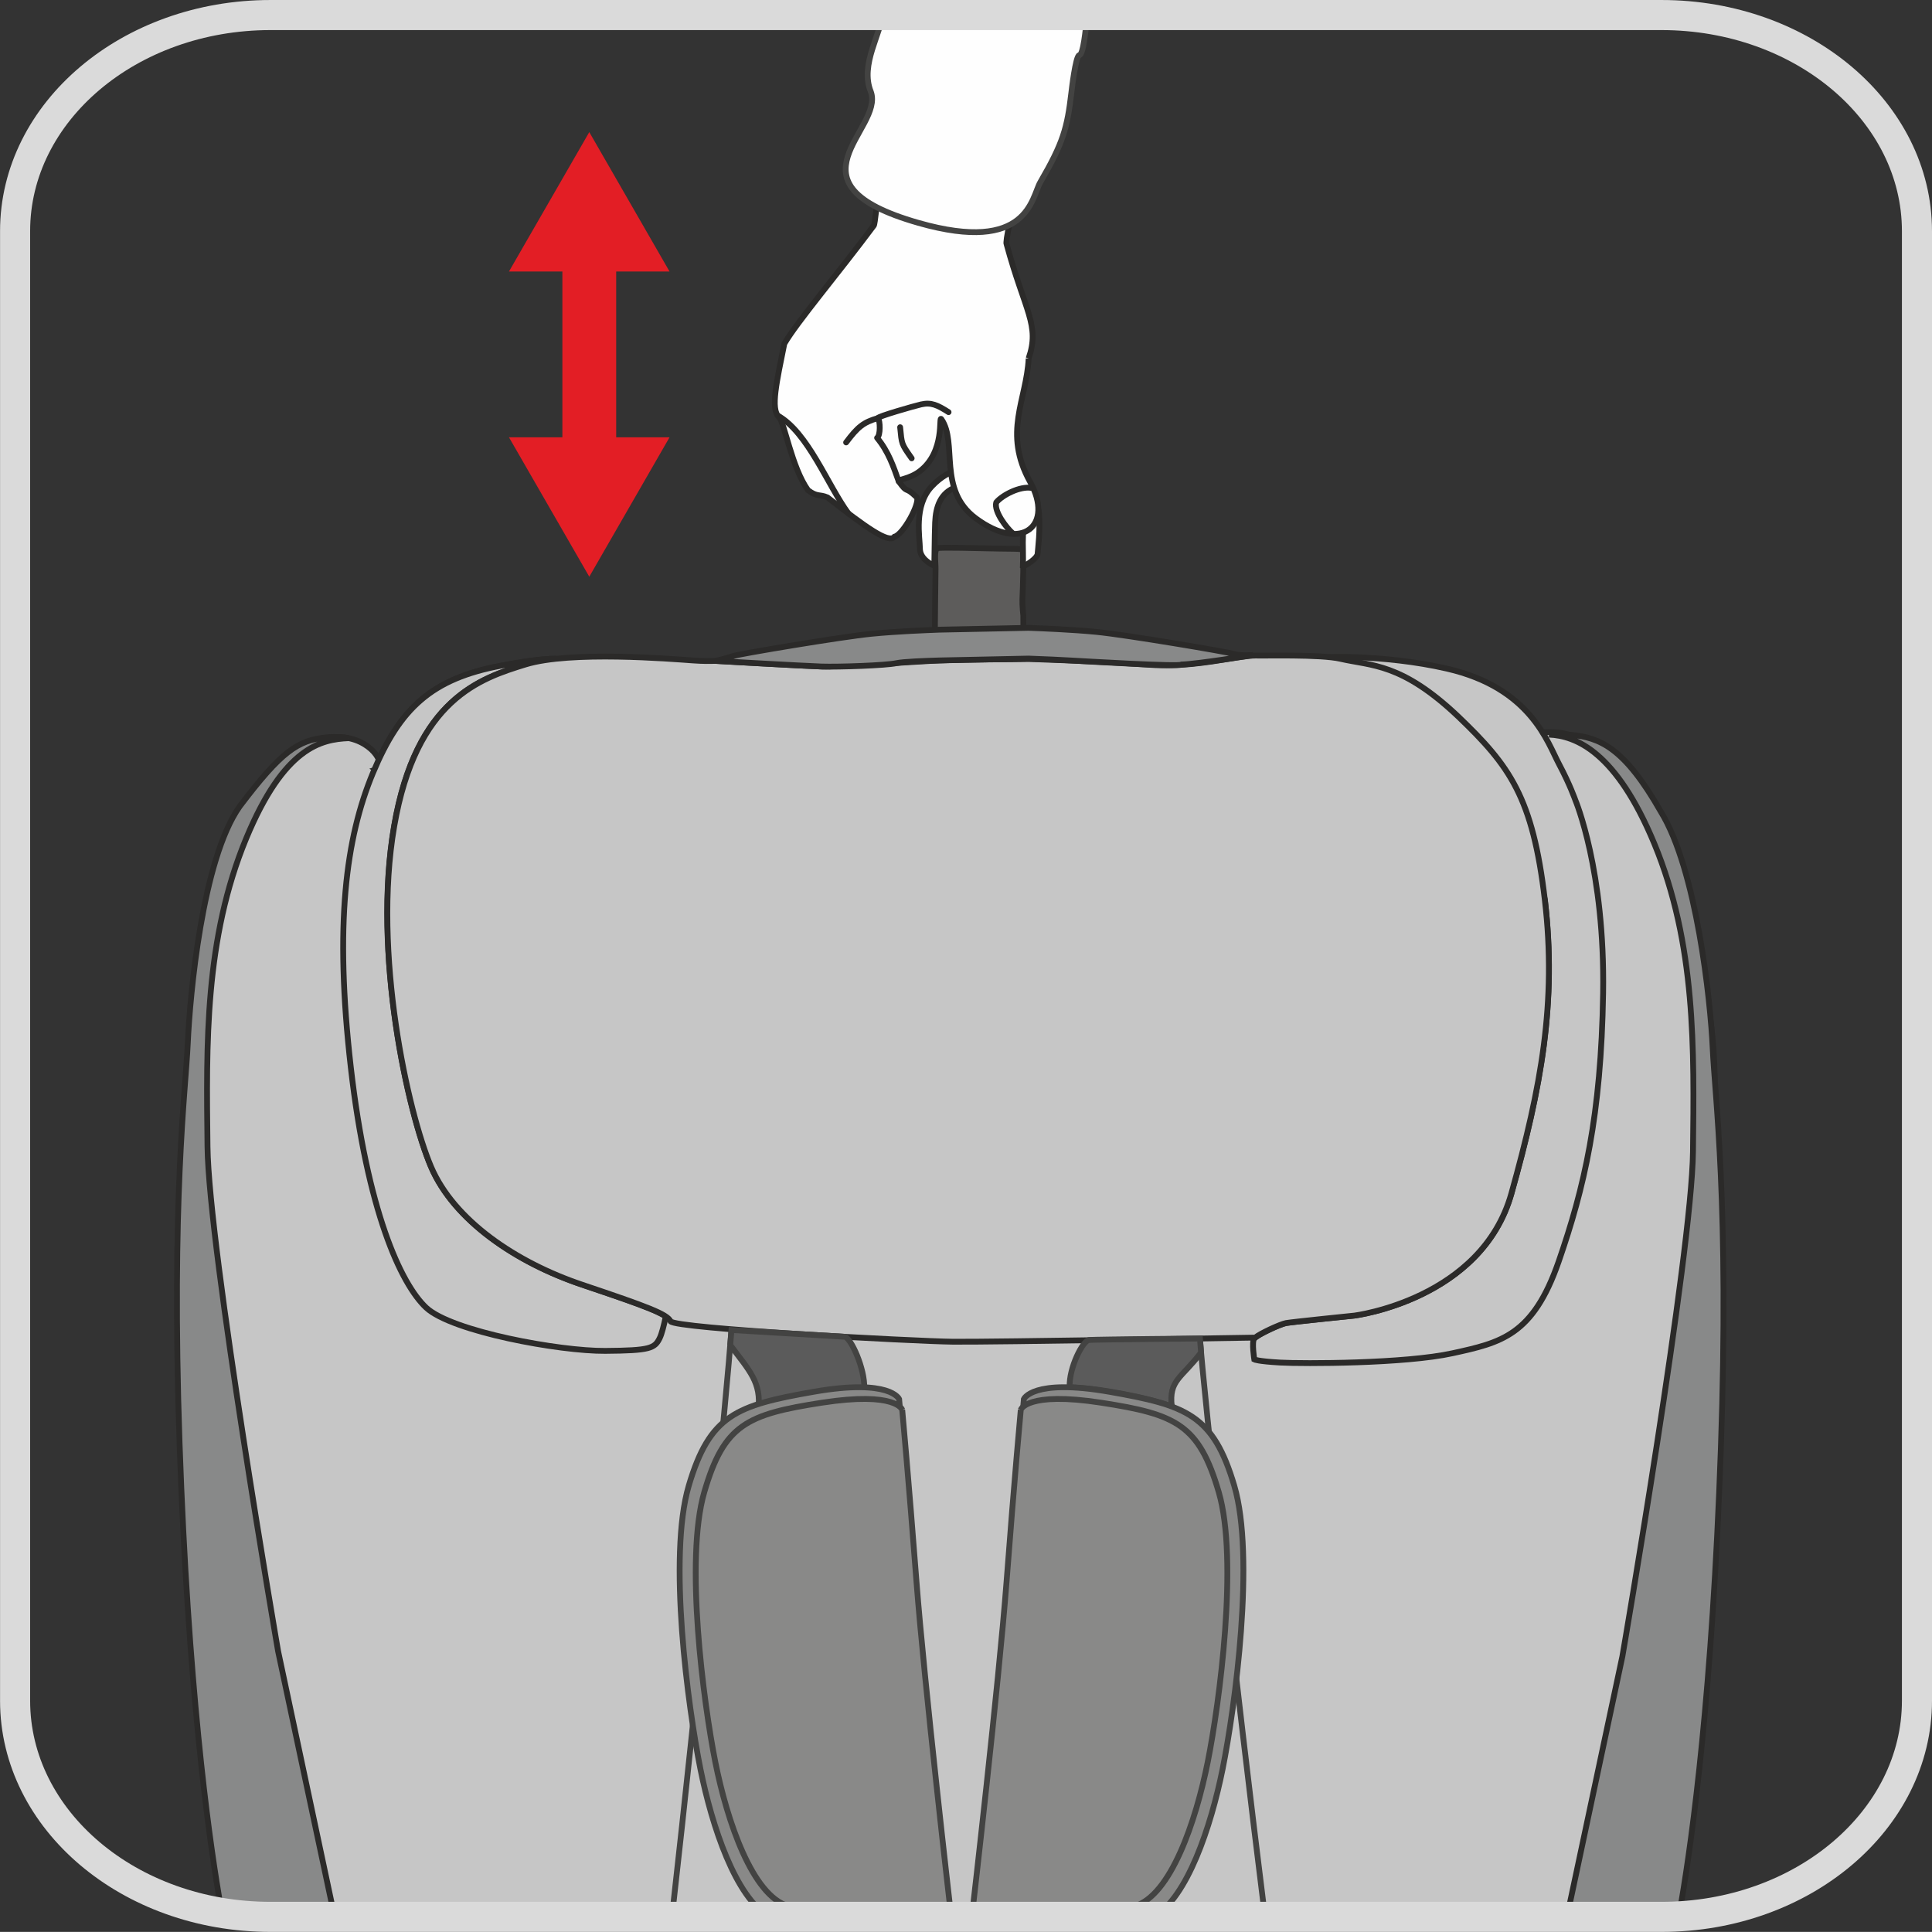 <?xml version="1.0" encoding="UTF-8"?>
<!DOCTYPE svg PUBLIC "-//W3C//DTD SVG 1.1//EN" "http://www.w3.org/Graphics/SVG/1.1/DTD/svg11.dtd">
<!-- Creator: CorelDRAW 2018 (64-Bit) -->
<svg xmlns="http://www.w3.org/2000/svg" xml:space="preserve" width="22.001mm" height="22mm" version="1.1" style="shape-rendering:geometricPrecision; text-rendering:geometricPrecision; image-rendering:optimizeQuality; fill-rule:evenodd; clip-rule:evenodd"
viewBox="0 0 362.28 362.26"
 xmlns:xlink="http://www.w3.org/1999/xlink">
 <rect x="0" y="0" width="362.28" height="362.26" fill="#333333" stroke="none"/>
 <defs>
  <style type="text/css">
   <![CDATA[
    .str2 {stroke:#434342;stroke-width:1.09;stroke-miterlimit:4}
    .str0 {stroke:#2B2A29;stroke-width:1.09;stroke-miterlimit:10}
    .str4 {stroke:#2B2A29;stroke-width:1.09;stroke-miterlimit:22.926}
    .str8 {stroke:#E31E25;stroke-width:10.09;stroke-miterlimit:10}
    .str3 {stroke:#2B2A29;stroke-width:1.09;stroke-linejoin:bevel;stroke-miterlimit:22.926}
    .str7 {stroke:#DADADA;stroke-width:5.64;stroke-linecap:round;stroke-miterlimit:10}
    .str6 {stroke:#434342;stroke-width:1.09;stroke-linecap:round;stroke-miterlimit:4}
    .str1 {stroke:#434342;stroke-width:1.09;stroke-linecap:round;stroke-linejoin:round;stroke-miterlimit:22.926}
    .str5 {stroke:#2B2A29;stroke-width:1.09;stroke-linecap:round;stroke-linejoin:round;stroke-miterlimit:22.926}
    .fil7 {fill:none}
    .fil1 {fill:none;fill-rule:nonzero}
    .fil11 {fill:#FEFEFE}
    .fil9 {fill:#898988}
    .fil6 {fill:#5B5B5B}
    .fil2 {fill:#FEFEFE;fill-rule:nonzero}
    .fil8 {fill:#898988;fill-rule:nonzero}
    .fil10 {fill:#5B5B5B;fill-rule:nonzero}
    .fil12 {fill:#E31E25;fill-rule:nonzero}
    .fil5 {fill:#DBDBDB;fill-rule:nonzero}
    .fil3 {fill:#C6C6C6;fill-rule:nonzero}
    .fil4 {fill:#888989;fill-rule:nonzero}
    .fil0 {fill:#5D5C5B;fill-rule:nonzero}
   ]]>
  </style>
 </defs>
 <g id="Слой_x0020_1">
  <path class="fil0" d="M175.62 124.6c0,0 2.21,-1.11 7.88,-1.02 5.67,0.1 6.26,0.16 7.14,0.46 0.89,0.3 1.3,0.46 1.3,0.46 0,0 -0.16,-1.98 -0.01,-3.85l-0.01 -0.01 -0.03 -5.2c0,0 -0.22,-1.92 -0.17,-3.12 0.12,-2.53 0.22,-7.8 0.21,-8.66 -0,-0.86 -0.07,-0.72 -4.51,-0.79 -4.44,-0.07 -10.8,-0.29 -11.58,-0.08 -0.78,0.21 -0.39,2.6 -0.41,3.87 -0.03,1.27 -0.12,10.99 -0.14,12.91 -0.02,1.92 0,4.55 0,4.79 0,0.24 0.34,0.24 0.34,0.24z"/>
  <path class="fil1 str0" d="M175.62 124.6c0,0 2.21,-1.11 7.88,-1.02 5.67,0.1 6.26,0.16 7.14,0.46 0.89,0.3 1.3,0.46 1.3,0.46 0,0 -0.16,-1.98 -0.01,-3.85l-0.01 -0.01 -0.03 -5.2c0,0 -0.22,-1.92 -0.17,-3.12 0.12,-2.53 0.22,-7.8 0.21,-8.66 -0,-0.86 -0.07,-0.72 -4.51,-0.79 -4.44,-0.07 -10.8,-0.29 -11.58,-0.08 -0.78,0.21 -0.39,2.6 -0.41,3.87 -0.03,1.27 -0.12,10.99 -0.14,12.91 -0.02,1.92 0,4.55 0,4.79 0,0.24 0.34,0.24 0.34,0.24"/>
  <path class="fil2" d="M175.22 106.08c-0.91,-0.35 -2.7,-1.45 -2.72,-3.17 -0.01,-2.12 -1.22,-8.04 2.2,-11.69 3.42,-3.66 7.45,-4.17 12.34,-3.21 4.89,0.95 7.48,5.05 7.78,8.19 0.29,3.14 -0.19,6.78 -0.25,7.63 -0.06,0.86 -2.05,2.1 -2.51,2.25 -0.17,0.05 -0.1,0.02 -0.24,-0.01 0.06,-1.13 -0.04,-4.15 -0.02,-4.39 0.03,-3.2 0.57,-6.83 -2.21,-9.1 -2.78,-2.27 -7.33,-2.3 -10.29,-1.25 -2.96,1.05 -3.83,3.72 -3.95,6.63 -0.07,1.8 -0.07,3.04 -0.09,4.02 -0.02,1.04 -0.03,2.63 -0.06,3.79 0,0.08 -0,0.18 -0,0.32z"/>
  <path class="fil1 str0" d="M175.22 106.08c-0.91,-0.35 -2.7,-1.45 -2.72,-3.17 -0.01,-2.12 -1.22,-8.04 2.2,-11.69 3.42,-3.66 7.45,-4.17 12.34,-3.21 4.89,0.95 7.48,5.05 7.78,8.19 0.29,3.14 -0.19,6.78 -0.25,7.63 -0.06,0.86 -2.05,2.1 -2.51,2.25 -0.17,0.05 -0.1,0.02 -0.24,-0.01 0.06,-1.13 -0.04,-4.15 -0.02,-4.39 0.03,-3.2 0.57,-6.83 -2.21,-9.1 -2.78,-2.27 -7.33,-2.3 -10.29,-1.25 -2.96,1.05 -3.83,3.72 -3.95,6.63 -0.07,1.8 -0.07,3.04 -0.09,4.02 -0.02,1.04 -0.03,2.63 -0.06,3.79 0,0.08 -0,0.18 -0,0.32"/>
  <path class="fil2" d="M104.21 123.52c-1.62,-0.02 -4.64,0.25 -10.24,1.3 -12.96,2.43 -18.94,7.89 -24.04,20.12 -5.09,12.23 -7.23,28.35 -4.15,55.18 3.08,26.83 9.34,40.61 14.15,45.1 4.82,4.48 25.07,8.16 33.55,8.09 8.47,-0.06 9.29,-0.48 10.23,-2.41 0.39,-0.79 0.79,-2.42 1.14,-4.06 -1.72,-1.17 -6,-2.69 -15.71,-5.96 -12.33,-4.15 -24,-12.01 -28.32,-22.11 -4.32,-10.11 -11.04,-39.99 -6.92,-63.86 4.12,-23.87 16.18,-27.73 24.64,-30.34 1.58,-0.48 3.52,-0.83 5.66,-1.05z"/>
  <path class="fil1 str0" d="M104.21 123.52c-1.62,-0.02 -4.64,0.25 -10.24,1.3 -12.96,2.43 -18.94,7.89 -24.04,20.12 -5.09,12.23 -7.23,28.35 -4.15,55.18 3.08,26.83 9.34,40.61 14.15,45.1 4.82,4.48 25.07,8.16 33.55,8.09 8.47,-0.06 9.29,-0.48 10.23,-2.41 0.39,-0.79 0.79,-2.42 1.14,-4.06 -1.72,-1.17 -6,-2.69 -15.71,-5.96 -12.33,-4.15 -24,-12.01 -28.32,-22.11 -4.32,-10.11 -11.04,-39.99 -6.92,-63.86 4.12,-23.87 16.18,-27.73 24.64,-30.34 1.58,-0.48 3.52,-0.83 5.66,-1.05"/>
  <path class="fil3" d="M289.23 137.31c6.67,-0.28 5.79,1.68 11.4,3.15 5.02,6.28 8.75,11.18 14.22,20.9 2.23,11.82 4.75,19 6.23,32.82 1.48,13.83 -1.08,24.65 0.22,50.39 -2.88,19.12 -9.1,103.99 -9.75,105.32 0,0 -1.05,4.24 -1.62,9.55l-259.21 0 0 0 -0.3 -0c-4.86,-22.31 -12.17,-39.44 -13.16,-40.24 -0.69,-9.29 -3.23,-115.17 3.05,-155.9 17.13,-40.08 34.82,-20.48 30.12,-18.97 5.04,3.79 34.26,-13.23 55.47,-15.96 28.82,2.73 79.95,3.27 119.1,2.18 29.91,1.64 43.2,7.85 44.23,6.76z"/>
  <path class="fil1 str0" d="M289.23 137.31c6.67,-0.28 5.79,1.68 11.4,3.15 5.02,6.28 8.75,11.18 14.22,20.9 2.23,11.82 4.75,19 6.23,32.82 1.48,13.83 -1.08,24.65 0.22,50.39 -2.88,19.12 -9.1,103.99 -9.75,105.32 0,0 -1.05,4.24 -1.62,9.55m-259.51 -0c-4.86,-22.31 -12.17,-39.44 -13.16,-40.24 -0.69,-9.29 -3.23,-115.17 3.05,-155.9 17.13,-40.08 34.82,-20.48 30.12,-18.97 5.04,3.79 34.26,-13.23 55.47,-15.96 28.82,2.73 79.95,3.27 119.1,2.18 29.91,1.64 43.2,7.85 44.23,6.76"/>
  <path class="fil4" d="M65.37 138.41c-0.83,-0.12 -2.13,-0.33 -4.15,-0.14 -5.37,0.52 -8.47,2.61 -16.29,12.96 -7.03,9.98 -9.31,35.34 -9.72,44.39 -0.41,9.05 -3.12,29.34 -1.54,74.96 1.59,45.61 5.35,72.85 7.35,84.76 0.19,1.13 0.37,2.25 0.54,3.36 2.96,0.49 6.02,0.74 9.15,0.74l0 0 12.04 0 -10.59 -49.81c0,0 -13.02,-75.46 -13.24,-94.64 -0.22,-19.18 -0.57,-38.91 7.27,-57.81 7.12,-17.14 14.08,-18.54 19.19,-18.76z"/>
  <path class="fil1 str0" d="M65.37 138.41c-0.83,-0.12 -2.13,-0.33 -4.15,-0.14 -5.37,0.52 -8.47,2.61 -16.29,12.96 -7.03,9.98 -9.31,35.34 -9.72,44.39 -0.41,9.05 -3.12,29.34 -1.54,74.96 1.59,45.61 5.35,72.85 7.35,84.76 0.19,1.13 0.37,2.25 0.54,3.36m21.18 0.74l-10.59 -49.81c0,0 -13.02,-75.46 -13.24,-94.64 -0.22,-19.18 -0.57,-38.91 7.27,-57.81 7.12,-17.14 14.08,-18.54 19.19,-18.76"/>
  <path class="fil5" d="M121.84 141.94c6.18,12.72 12.38,25.44 16.96,39.99 4.58,14.55 7.56,30.92 8.35,41.67 0.8,10.74 -0.6,15.86 -2,20.97l-23.31 -102.63z"/>
  <path class="fil1 str0" d="M121.84 141.94c6.18,12.72 12.38,25.44 16.96,39.99 4.58,14.55 7.56,30.92 8.35,41.67 0.8,10.74 -0.6,15.86 -2,20.97l-23.31 -102.63"/>
  <path class="fil5" d="M232.94 141.64c-4.8,11.01 -9.6,22.01 -13.09,34.96 -3.49,12.94 -5.67,27.82 -6.63,38.63 -0.96,10.81 -0.71,17.54 -0.45,24.27l20.17 -97.86z"/>
  <path class="fil1 str0" d="M232.94 141.64c-4.8,11.01 -9.6,22.01 -13.09,34.96 -3.49,12.94 -5.67,27.82 -6.63,38.63 -0.96,10.81 -0.71,17.54 -0.45,24.27l20.17 -97.86"/>
  <path class="fil1 str1" d="M137.16 249.4c-0.83,11.49 -6.05,64.81 -11.16,110.03"/>
  <path class="fil1 str1" d="M224.99 250.77c0.83,11.44 6.62,63.94 12.22,108.67"/>
  <path class="fil3" d="M104.21 123.52c-1.62,-0.02 -4.64,0.25 -10.24,1.3 -12.96,2.43 -18.94,7.89 -24.04,20.12 -5.09,12.23 -7.23,28.35 -4.15,55.18 3.08,26.83 9.34,40.61 14.15,45.1 4.82,4.48 25.07,8.16 33.55,8.09 8.47,-0.06 9.29,-0.48 10.23,-2.41 0.39,-0.79 0.79,-2.42 1.14,-4.06 -1.72,-1.17 -6,-2.69 -15.71,-5.96 -12.33,-4.15 -24,-12.01 -28.32,-22.11 -4.32,-10.11 -11.04,-39.99 -6.92,-63.86 4.12,-23.87 16.18,-27.73 24.64,-30.34 1.58,-0.48 3.52,-0.83 5.66,-1.05z"/>
  <path class="fil1 str0" d="M104.21 123.52c-1.62,-0.02 -4.64,0.25 -10.24,1.3 -12.96,2.43 -18.94,7.89 -24.04,20.12 -5.09,12.23 -7.23,28.35 -4.15,55.18 3.08,26.83 9.34,40.61 14.15,45.1 4.82,4.48 25.07,8.16 33.55,8.09 8.47,-0.06 9.29,-0.48 10.23,-2.41 0.39,-0.79 0.79,-2.42 1.14,-4.06 -1.72,-1.17 -6,-2.69 -15.71,-5.96 -12.33,-4.15 -24,-12.01 -28.32,-22.11 -4.32,-10.11 -11.04,-39.99 -6.92,-63.86 4.12,-23.87 16.18,-27.73 24.64,-30.34 1.58,-0.48 3.52,-0.83 5.66,-1.05"/>
  <path class="fil3" d="M248.57 123.4c-1.85,-0.28 10.85,-0.77 22.77,1.98 15.71,3.61 18.84,13.84 21.01,17.91 2.07,3.89 3.06,6.76 3.06,6.76 0,0 5.57,13.18 5.2,36.2 -0.37,23.02 -3.54,36.47 -8.35,50.35 -4.82,13.87 -10.82,15.16 -19.83,17.14 -9,1.99 -28.14,2 -32.37,1.76 -4.24,-0.24 -4.86,-0.58 -4.86,-0.58 0,0 -0.51,-3.22 -0.03,-3.9 0.48,-0.69 4.83,-2.71 5.99,-2.93 1.16,-0.21 12.84,-1.4 12.84,-1.4 0,0 23.83,-3 29.42,-22.9 5.58,-19.91 8.53,-35.83 6.27,-55.06 0,0 -9.78,-40.62 -41.1,-45.33z"/>
  <path class="fil1 str0" d="M248.57 123.4c-1.85,-0.28 10.85,-0.77 22.77,1.98 15.71,3.61 18.84,13.84 21.01,17.91 2.07,3.89 3.06,6.76 3.06,6.76 0,0 5.57,13.18 5.2,36.2 -0.37,23.02 -3.54,36.47 -8.35,50.35 -4.82,13.87 -10.82,15.16 -19.83,17.14 -9,1.99 -28.14,2 -32.37,1.76 -4.24,-0.24 -4.86,-0.58 -4.86,-0.58 0,0 -0.51,-3.22 -0.03,-3.9 0.48,-0.69 4.83,-2.71 5.99,-2.93 1.16,-0.21 12.84,-1.4 12.84,-1.4 0,0 23.83,-3 29.42,-22.9 5.58,-19.91 8.53,-35.83 6.27,-55.06 0,0 -9.78,-40.62 -41.1,-45.33"/>
  <path class="fil3" d="M134.26 123.92c-1.02,0.04 -2.46,0.06 -4.33,-0.08 -4.21,-0.29 -22.92,-1.85 -31.38,0.75 -8.45,2.6 -20.52,6.46 -24.63,30.34 -4.13,23.87 2.6,53.75 6.91,63.86 4.31,10.11 15.99,17.96 28.32,22.11 12.34,4.15 15.9,5.49 16.59,6.86 0.69,1.36 45.81,3.75 52.92,3.83 7.11,0.08 56.7,-0.77 56.7,-0.77 0.98,-0.81 4.73,-2.53 5.79,-2.73 1.16,-0.21 12.84,-1.4 12.84,-1.4 0,0 23.83,-2.99 29.42,-22.9 5.58,-19.91 8.53,-35.83 6.27,-55.06 -2.27,-19.23 -6.57,-25.11 -16.22,-34.35 -10.67,-10.13 -16.33,-9.5 -22.09,-10.84 -3.77,-0.88 -14.65,-0.55 -15.91,-0.62 -0.59,-0.02 -2.22,0.16 -5.35,0.67 -3.58,0.58 -8.96,1.47 -14.49,1.07 -10.39,-0.74 -22.82,-1.08 -22.82,-1.08l0.01 0.01c-3.35,0.06 -10.57,0.02 -16.66,0.26 -2.66,0.08 -18.89,1.25 -22.1,1.13 -3.22,-0.11 -19.81,-1.05 -19.81,-1.05l0.03 -0z"/>
  <path class="fil1 str0" d="M134.26 123.92c-1.02,0.04 -2.46,0.06 -4.33,-0.08 -4.21,-0.29 -22.92,-1.85 -31.38,0.75 -8.45,2.6 -20.52,6.46 -24.63,30.34 -4.13,23.87 2.6,53.75 6.91,63.86 4.31,10.11 15.99,17.96 28.32,22.11 12.34,4.15 15.9,5.49 16.59,6.86 0.69,1.36 45.81,3.75 52.92,3.83 7.11,0.08 56.7,-0.77 56.7,-0.77 0.98,-0.81 4.73,-2.53 5.79,-2.73 1.16,-0.21 12.84,-1.4 12.84,-1.4 0,0 23.83,-2.99 29.42,-22.9 5.58,-19.91 8.53,-35.83 6.27,-55.06 -2.27,-19.23 -6.57,-25.11 -16.22,-34.35 -10.67,-10.13 -16.33,-9.5 -22.09,-10.84 -3.77,-0.88 -14.65,-0.55 -15.91,-0.62 -0.59,-0.02 -2.22,0.16 -5.35,0.67 -3.58,0.58 -8.96,1.47 -14.49,1.07 -10.39,-0.74 -22.82,-1.08 -22.82,-1.08l0.01 0.01c-3.35,0.06 -10.57,0.02 -16.66,0.26 -2.66,0.08 -18.89,1.25 -22.1,1.13 -3.22,-0.11 -19.81,-1.05 -19.81,-1.05l0.03 -0"/>
  <path class="fil4" d="M290.44 137.75c0.83,-0.12 2.12,-0.15 4.14,0.04 5.37,0.52 9.97,2.31 16.86,14.42 6.68,10.84 9.31,35.34 9.72,44.39 0.41,9.05 3.13,29.34 1.53,74.95 -1.58,45.62 -5.34,72.85 -7.35,84.76l-0.5 3.03c-1.08,0.06 -2.17,0.1 -3.27,0.1l-17.74 0 10.39 -48.84c0,0 13.02,-75.46 13.24,-94.64 0.22,-19.18 0.57,-38.91 -7.27,-57.81 -7.12,-17.14 -14.64,-20.18 -19.74,-20.4z"/>
  <path class="fil1 str0" d="M290.44 137.75c0.83,-0.12 2.12,-0.15 4.14,0.04 5.37,0.52 9.97,2.31 16.86,14.42 6.68,10.84 9.31,35.34 9.72,44.39 0.41,9.05 3.13,29.34 1.53,74.95 -1.58,45.62 -5.34,72.85 -7.35,84.76l-0.5 3.03m-21.01 0.1l10.39 -48.84c0,0 13.02,-75.46 13.24,-94.64 0.22,-19.18 0.57,-38.91 -7.27,-57.81 -7.12,-17.14 -14.64,-20.18 -19.74,-20.4"/>
  <path class="fil4" d="M176.14 123.84l16.75 -0.35c2.66,0.08 6.76,0.29 8.14,0.37 2.01,0.11 20.15,1.2 20.51,0.75 3.21,-0.12 13.45,-1.79 13.45,-1.79 0,0 -2.33,0.2 -3.56,-0.19 -1.22,-0.38 -20.15,-3.58 -25.82,-4.14 -4.6,-0.45 -10.65,-0.69 -12.77,-0.76l-16.64 0.34c-2.12,0.08 -8.18,0.31 -12.77,0.77 -5.67,0.56 -24.59,3.75 -25.82,4.14 -1.23,0.39 -3.38,0.95 -3.38,0.95 0,0 16.59,0.94 19.8,1.05 3.22,0.11 12.11,-0.2 14.07,-0.63 1.28,-0.28 5.37,-0.43 8.04,-0.51z"/>
  <path class="fil1 str0" d="M176.14 123.84l16.75 -0.35c2.66,0.08 6.76,0.29 8.14,0.37 2.01,0.11 20.15,1.2 20.51,0.75 3.21,-0.12 13.45,-1.79 13.45,-1.79 0,0 -2.33,0.2 -3.56,-0.19 -1.22,-0.38 -20.15,-3.58 -25.82,-4.14 -4.6,-0.45 -10.65,-0.69 -12.77,-0.76l-16.64 0.34c-2.12,0.08 -8.18,0.31 -12.77,0.77 -5.67,0.56 -24.59,3.75 -25.82,4.14 -1.23,0.39 -3.38,0.95 -3.38,0.95 0,0 16.59,0.94 19.8,1.05 3.22,0.11 12.11,-0.2 14.07,-0.63 1.28,-0.28 5.37,-0.43 8.04,-0.51"/>
  <path class="fil6" d="M136.93 252.23c3.66,4.84 5.86,7.05 5.27,12.06 4.33,-1.99 14.82,-3.8 19.86,-3.98 0.15,-3.63 -2.54,-9.59 -3.71,-9.65 -2.06,-0.11 -21.19,-1.26 -21.19,-1.26l-0.23 2.83z"/>
  <path class="fil7 str2" d="M136.93 252.23c3.66,4.84 5.86,7.05 5.27,12.06 4.33,-1.99 14.82,-3.8 19.86,-3.98 0.15,-3.63 -2.54,-9.59 -3.71,-9.65 -2.06,-0.11 -21.19,-1.26 -21.19,-1.26l-0.23 2.83"/>
  <path class="fil6" d="M225.22 253.61c-3.66,4.84 -6.08,5.14 -5.49,10.14 -4.38,-1.69 -14.06,-3.52 -19.15,-3.62 -0.16,-3.64 2.48,-8.81 3.66,-8.87 2.06,-0.11 20.77,-0.27 20.77,-0.27l0.21 2.62z"/>
  <path class="fil7 str2" d="M225.22 253.61c-3.66,4.84 -6.08,5.14 -5.49,10.14 -4.38,-1.69 -14.06,-3.52 -19.15,-3.62 -0.16,-3.64 2.48,-8.81 3.66,-8.87 2.06,-0.11 20.77,-0.27 20.77,-0.27l0.21 2.62"/>
  <path class="fil6" d="M207.18 359.44c0.34,-1.17 0.62,-2 0.83,-2.37 1.46,-2.63 -12.82,0.73 -19.34,2.37l18.51 0z"/>
  <path class="fil7 str2" d="M207.18 359.44c0.34,-1.17 0.62,-2 0.83,-2.37 1.46,-2.63 -12.82,0.73 -19.34,2.37"/>
  <path class="fil8" d="M191.98 262.37c0,0 1.54,-3.93 16.04,-1.39 14.49,2.54 19.5,4.31 23.43,17.63 3.93,13.32 0.16,41.48 -2.2,53.15 -2.17,10.73 -6.59,24.03 -12.91,27.69l-33.78 0c0.88,-7.6 5.18,-45.04 6.6,-63.28 1.58,-20.35 2.83,-33.79 2.83,-33.79z"/>
  <path class="fil1 str1" d="M191.98 262.37c0,0 1.54,-3.93 16.04,-1.39 14.49,2.54 19.5,4.31 23.43,17.63 3.93,13.32 0.16,41.48 -2.2,53.15 -2.17,10.73 -6.59,24.03 -12.91,27.69m-33.78 0c0.88,-7.6 5.18,-45.04 6.6,-63.28 1.58,-20.35 2.83,-33.79 2.83,-33.79"/>
  <path class="fil9" d="M191.41 264.36c0,0 1.04,-3.5 15.09,-1.33 14.05,2.17 18.34,4.1 22.04,16.78 3.7,12.68 0.15,39.48 -2.07,50.59 -2.22,11.11 -6.95,25.12 -13.76,27.05 -6.8,1.93 -13.17,1.21 -21.44,0.96 -8.29,-0.24 -8.88,-0.36 -8.88,-0.36 0,0 4.88,-42.15 6.36,-61.53 1.48,-19.37 2.66,-32.16 2.66,-32.16z"/>
  <path class="fil7 str2" d="M191.41 264.36c0,0 1.04,-3.5 15.09,-1.33 14.05,2.17 18.34,4.1 22.04,16.78 3.7,12.68 0.15,39.48 -2.07,50.59 -2.22,11.11 -6.95,25.12 -13.76,27.05 -6.8,1.93 -13.17,1.21 -21.44,0.96 -8.29,-0.24 -8.88,-0.36 -8.88,-0.36 0,0 4.88,-42.15 6.36,-61.53 1.48,-19.37 2.66,-32.16 2.66,-32.16"/>
  <path class="fil10" d="M154.4 358.79c0.08,0.21 0.15,0.42 0.22,0.65l21.48 0 -0.14 -0.9c-1.26,0.04 -2.87,0.09 -4.93,0.15 -6.28,0.17 -11.52,0.56 -16.63,0.11z"/>
  <path class="fil1 str1" d="M154.4 358.79c0.08,0.21 0.15,0.42 0.22,0.65m21.48 0l-0.14 -0.9c-1.26,0.04 -2.87,0.09 -4.93,0.15 -6.28,0.17 -11.52,0.56 -16.63,0.11"/>
  <path class="fil8" d="M168.61 262.37c0,0 -1.54,-3.93 -16.04,-1.39 -14.49,2.54 -19.49,4.31 -23.42,17.63 -3.93,13.32 -0.16,41.48 2.2,53.15 2.16,10.73 6.59,24.03 12.91,27.69l33.77 0c-0.88,-7.6 -5.18,-45.04 -6.6,-63.28 -1.57,-20.35 -2.83,-33.79 -2.83,-33.79z"/>
  <path class="fil1 str1" d="M168.61 262.37c0,0 -1.54,-3.93 -16.04,-1.39 -14.49,2.54 -19.49,4.31 -23.42,17.63 -3.93,13.32 -0.16,41.48 2.2,53.15 2.16,10.73 6.59,24.03 12.91,27.69m33.77 0c-0.88,-7.6 -5.18,-45.04 -6.6,-63.28 -1.57,-20.35 -2.83,-33.79 -2.83,-33.79"/>
  <path class="fil9" d="M169.18 264.36c0,0 -1.03,-3.5 -15.08,-1.33 -14.06,2.17 -18.35,4.1 -22.04,16.78 -3.69,12.68 -0.14,39.48 2.07,50.59 2.22,11.11 6.95,25.12 13.76,27.05 6.8,1.93 13.16,1.21 21.44,0.96 8.29,-0.24 8.88,-0.36 8.88,-0.36 0,0 -4.87,-42.15 -6.36,-61.53 -1.49,-19.37 -2.67,-32.16 -2.67,-32.16z"/>
  <path class="fil7 str2" d="M169.18 264.36c0,0 -1.03,-3.5 -15.08,-1.33 -14.06,2.17 -18.35,4.1 -22.04,16.78 -3.69,12.68 -0.14,39.48 2.07,50.59 2.22,11.11 6.95,25.12 13.76,27.05 6.8,1.93 13.16,1.21 21.44,0.96 8.29,-0.24 8.88,-0.36 8.88,-0.36 0,0 -4.87,-42.15 -6.36,-61.53 -1.49,-19.37 -2.67,-32.16 -2.67,-32.16"/>
  <path class="fil7 str2" d="M190.4 81.9c0,0 -4.54,-0.1 -5.16,0.53"/>
  <line class="fil7 str2" x1="187.55" y1="83.86" x2="190.58" y2= "83.15" />
  <line class="fil7 str3" x1="191.5" y1="87.42" x2="191.5" y2= "87.42" />
  <polyline class="fil7 str3" points="191.5,87.41 190.91,87.52 189.99,87.83 188.77,88.4 187.32,89.23 185.75,90.29 184.14,91.54 182.61,92.89 181.42,94.07 "/>
  <line class="fil7 str3" x1="188.04" y1="92.51" x2="183.68" y2= "97.09" />
  <polyline class="fil7 str3" points="188.04,92.51 189.18,91.24 190.18,89.94 190.89,88.85 191.32,87.99 191.51,87.41 191.52,87.32 "/>
  <path class="fil7 str3" d="M191.55 87.27c-0.04,-0.12 -0.11,-0.23 -0.18,-0.33 -0.08,-0.1 -0.17,-0.18 -0.28,-0.24 -0.12,-0.07 -0.25,-0.11 -0.39,-0.14 -0.16,-0.03 -0.32,-0.04 -0.49,-0.04 -0.41,0 -0.83,0.1 -1.24,0.22 -0.51,0.16 -1.03,0.36 -1.51,0.6 -0.59,0.28 -1.16,0.6 -1.71,0.95 -0.61,0.38 -1.22,0.8 -1.8,1.23 -0.61,0.46 -1.19,0.94 -1.76,1.45 -0.56,0.5 -1.11,1.02 -1.63,1.57"/>
  <path class="fil11" d="M192.89 67.22c-0.38,7.8 -4.88,13.88 0.28,23.15 4.45,8 -1.37,13.38 -10.21,6.81 -7.21,-5.37 -3.34,-14.16 -6.44,-18.58 -0.57,-0.81 0.8,6.07 -4.05,9.76 -1.96,1.5 -4.21,1.53 -3.95,1.89 1.9,2.62 0.95,0.63 3.41,3.02 0.61,1.12 -2.53,6.94 -4.2,7.37 -1.09,1.37 -5.44,-1.84 -12.57,-7.37 -1.56,-0.66 -1.88,-0.02 -3.65,-1.35 -3.07,-4.28 -4.43,-12.81 -5.45,-13.73 -1.63,-1.48 -0.39,-6.74 1.01,-13.73 2.33,-4.04 10.21,-13.33 16.79,-22.18 0.35,-0.25 1.89,-16.81 3.87,-39.46l31.76 0c-6.05,22.49 -11.34,42.12 -10.73,42.98 3.43,12.61 6.3,15.15 4.12,21.41z"/>
  <path class="fil7 str4" d="M192.89 67.22c-0.38,7.8 -4.88,13.88 0.28,23.15 4.45,8 -1.37,13.38 -10.21,6.81 -7.21,-5.37 -3.34,-14.16 -6.44,-18.58 -0.57,-0.81 0.8,6.07 -4.05,9.76 -1.96,1.5 -4.21,1.53 -3.95,1.89 1.9,2.62 0.95,0.63 3.41,3.02 0.61,1.12 -2.53,6.94 -4.2,7.37 -1.09,1.37 -5.44,-1.84 -12.57,-7.37 -1.56,-0.66 -1.88,-0.02 -3.65,-1.35 -3.07,-4.28 -4.43,-12.81 -5.45,-13.73 -1.63,-1.48 -0.39,-6.74 1.01,-13.73 2.33,-4.04 10.21,-13.33 16.79,-22.18 0.35,-0.25 1.89,-16.81 3.87,-39.46m31.76 0c-6.05,22.49 -11.34,42.12 -10.73,42.98 3.43,12.61 6.3,15.15 4.12,21.41"/>
  <path class="fil7 str5" d="M145.78 77.89c5.73,3.15 9.43,13.14 13.31,18.39"/>
  <path class="fil7 str5" d="M168.52 90.25c-0.99,-2.76 -1.9,-5.54 -4.05,-8.15 0.67,-0.48 0.58,-3.15 0.18,-3.71 -0.19,-0.27 6.88,-2.29 8.07,-2.56 1.91,-0.43 3.06,0.12 5.15,1.45"/>
  <path class="fil7 str5" d="M164.66 78.39c-2.79,0.79 -3.84,1.7 -6,4.57"/>
  <path class="fil7 str5" d="M189.83 99.93c-0.95,-0.8 -3.5,-3.96 -3.02,-5.72 1.12,-1.37 4.43,-3.08 6.58,-2.72"/>
  <path class="fil7 str5" d="M168.79 80.11c0.32,3.22 0.2,3.04 2.16,5.83"/>
  <path class="fil2" d="M203.88 2.82c-0.33,3.06 -0.74,7.41 -1.49,7.52 -0.71,0.1 -1.48,6.94 -1.48,6.94 -0.79,6.75 -1.53,9.47 -5.84,16.9 -1.64,2.83 -2.22,13.5 -22.85,7.61 -25.99,-7.42 -6.38,-17.5 -8.92,-24.58 -2.11,-5.11 2.06,-11.13 2.06,-14.39l38.52 0z"/>
  <path class="fil1 str6" d="M203.88 2.82c-0.33,3.06 -0.74,7.41 -1.49,7.52 -0.71,0.1 -1.48,6.94 -1.48,6.94 -0.79,6.75 -1.53,9.47 -5.84,16.9 -1.64,2.83 -2.22,13.5 -22.85,7.61 -25.99,-7.42 -6.38,-17.5 -8.92,-24.58 -2.11,-5.11 2.06,-11.13 2.06,-14.39"/>
  <path class="fil1 str7" d="M359.46 318.91c0,22.39 -21.44,40.53 -47.89,40.53l-260.86 0c-26.45,0 -47.88,-18.14 -47.88,-40.53l0 -275.57c0,-22.38 21.44,-40.52 47.88,-40.52l260.86 0c26.45,0 47.89,18.14 47.89,40.52l0 275.57z"/>
  <line class="fil1 str8" x1="110.5" y1="86.42" x2="110.5" y2= "46.49" />
  <polygon class="fil12" points="95.44,82 110.5,108.14 125.55,82 "/>
  <polygon class="fil12" points="95.44,50.91 125.55,50.91 110.5,24.77 "/>
 </g>
</svg>
